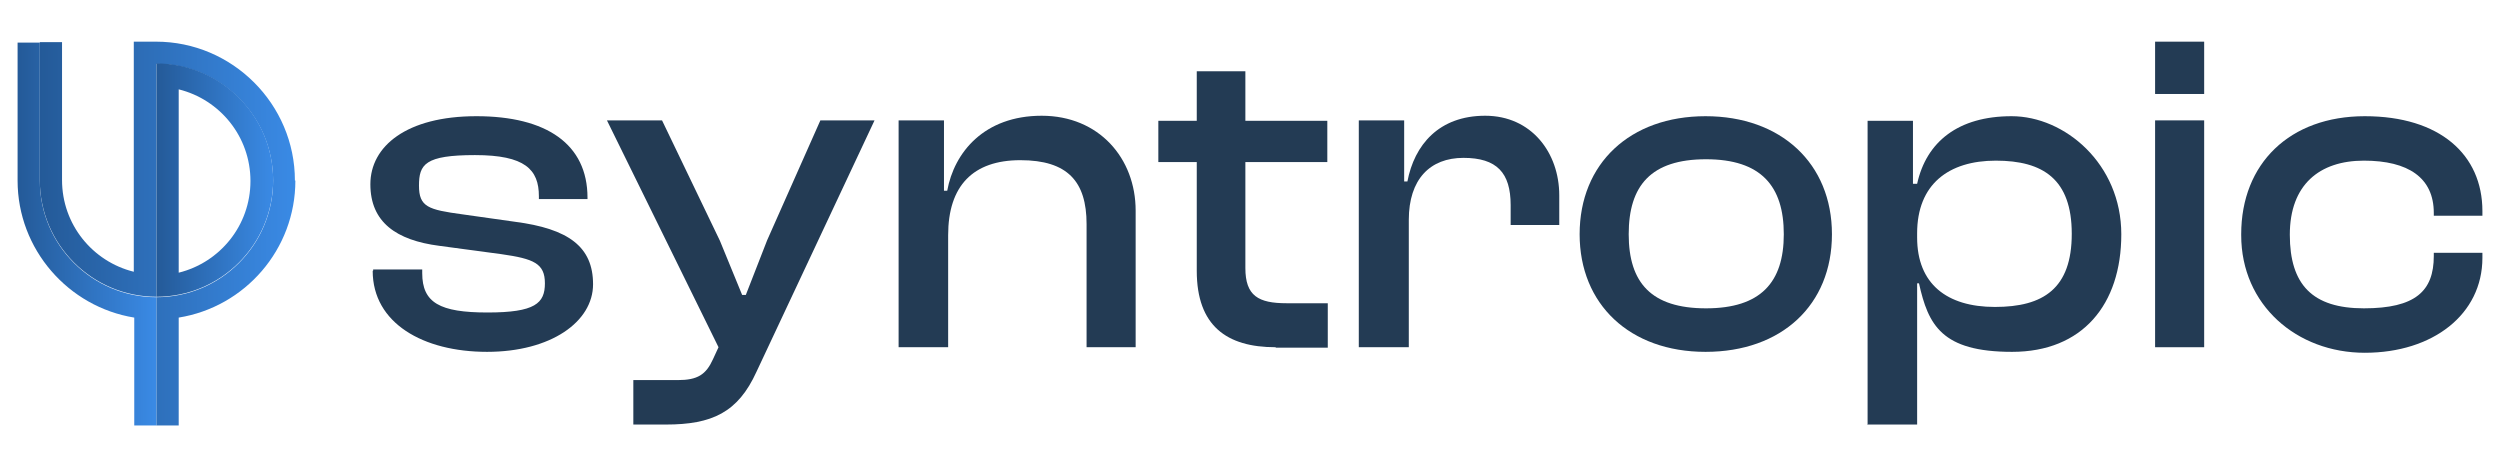<?xml version="1.0" encoding="UTF-8"?>
<svg id="Layer_1" xmlns="http://www.w3.org/2000/svg" baseProfile="tiny" version="1.2" xmlns:xlink="http://www.w3.org/1999/xlink" viewBox="130 350 540 100">
  <!-- Generator: Adobe Illustrator 29.5.1, SVG Export Plug-In . SVG Version: 2.1.0 Build 141)  -->
  <defs>
    <linearGradient id="linear-gradient" x1="133.8" y1="400.5" x2="163.8" y2="400.5" gradientUnits="userSpaceOnUse">
      <stop offset="0" stop-color="#245a98"/>
      <stop offset="1" stop-color="#3a8ae5"/>
    </linearGradient>
    <linearGradient id="linear-gradient1" x1="138.6" y1="400.4" x2="193.8" y2="400.4" xlink:href="#linear-gradient"/>
    <linearGradient id="linear-gradient2" x1="163.8" y1="389" x2="189" y2="389" xlink:href="#linear-gradient"/>
  </defs>
  <g>
    <path d="M210.6,408.5v-.3h10.6v.8c0,6.4,3.8,8.5,14.1,8.5s12.4-2,12.4-6.3-2.4-5.3-9.4-6.3l-13.4-1.8c-9.3-1.2-14.9-5.1-14.9-13.3s7.8-14.7,22.9-14.7,24,6,24,17.6v.3h-10.5v-.6c0-5.8-3-8.9-13.8-8.9s-12.1,2-12.1,6.6,2,5.2,9.4,6.2l11.3,1.6c11.6,1.5,16.9,5.4,16.9,13.5s-9.1,14.6-22.9,14.6-24.7-6.2-24.7-17.5Z" fill="#233b54"/>
    <path d="M266.8,441.8v-9.7h9.6c4.3,0,6.1-1.2,7.6-4.5l1.2-2.6-24.1-49h11.9l12.5,26,4.8,11.7h.8l4.6-11.8,11.5-25.9h11.7l-25.5,54.3c-4,8.8-9.6,11.4-19.6,11.4h-7Z" fill="#233b54"/>
    <path d="M324.1,425v-49h9.8v15.2h.7c1.5-8.3,8-16.2,20.4-16.2s20.3,9.2,20.3,20.5v29.5h-10.6v-26.6c0-9.2-4.1-13.8-14.3-13.8s-15.6,5.5-15.6,16.2v24.2h-10.6Z" fill="#233b54"/>
    <path d="M405.5,425c-10.5,0-17-4.6-17-16.5v-23.5h-8.3v-8.9h8.3v-10.7h10.5v10.7h17.7v8.9h-17.7v22.9c0,6,2.8,7.6,8.9,7.6h8.9v9.6h-11.2Z" fill="#233b54"/>
    <path d="M423.5,425v-49h9.8v13.2h.7c1.5-7.9,6.8-14.2,16.8-14.2s16,8,16,17.2v6.4h-10.5v-4.3c0-7-3-10.2-10.2-10.2s-11.8,4.6-11.8,13.4v27.5h-10.6Z" fill="#233b54"/>
    <path d="M471.2,400.6c0-15.3,10.9-25.5,27.2-25.5s27.3,10.2,27.3,25.5-10.9,25.4-27.3,25.4-27.2-10.3-27.2-25.4ZM515.3,400.6c0-10.4-4.9-16.2-16.8-16.2s-16.7,5.7-16.7,16.2,4.9,16,16.7,16,16.8-5.6,16.8-16Z" fill="#233b54"/>
    <path d="M533.4,441.8v-65.7h9.8v13.6h.9c2-9.1,8.9-14.6,20.4-14.6s23.7,10.3,23.7,25.5-8.4,25.4-23.6,25.4-18.1-5.8-20.1-14.8h-.4v30.5h-10.6ZM560.9,416.3c10.5,0,16.6-4,16.6-15.8s-6.2-15.8-16.4-15.8-17,5.1-17,15.7v.9c0,10,6.4,15,16.8,15Z" fill="#233b54"/>
    <path d="M595.5,370.3v-11.3h10.6v11.3h-10.6ZM595.5,425v-49h10.6v49h-10.6Z" fill="#233b54"/>
    <path d="M614.1,400.6c0-15.3,10.5-25.5,26.7-25.5s25.4,8.3,25.4,20.5v1h-10.5v-.6c0-7.6-5.5-11.3-15.1-11.3s-16,5.2-16,16,4.9,15.9,16,15.9,15.1-3.7,15.1-11.3v-.7h10.5v1.1c0,12.2-10.7,20.5-25.4,20.5s-26.7-10.3-26.7-25.4Z" fill="#233b54"/>
  </g>
  <g>
    <path d="M163.8,414.2v27.7h-4.8v-23.3c-14.2-2.3-25.2-14.7-25.2-29.6v-29.8h4.8v29.8c0,13.9,11.3,25.2,25.2,25.2Z" fill="url(#linear-gradient)"/>
    <path d="M193.8,389c0,14.9-10.9,27.3-25.2,29.6v23.3h-4.8v-27.7c13.9,0,25.2-11.3,25.2-25.2s-11.3-25.2-25.2-25.2v50.3c-13.9,0-25.2-11.3-25.2-25.2v-29.8h4.8v29.8c0,9.6,6.6,17.6,15.5,19.8v-49.7h4.8c16.5,0,30,13.5,30,30Z" fill="url(#linear-gradient1)"/>
    <path d="M163.8,363.8v50.3c13.9,0,25.2-11.3,25.2-25.2s-11.3-25.2-25.2-25.2ZM168.6,408.8v-39.5c8.9,2.2,15.5,10.2,15.5,19.8s-6.6,17.6-15.5,19.8Z" fill="url(#linear-gradient2)"/>
  </g>
</svg>